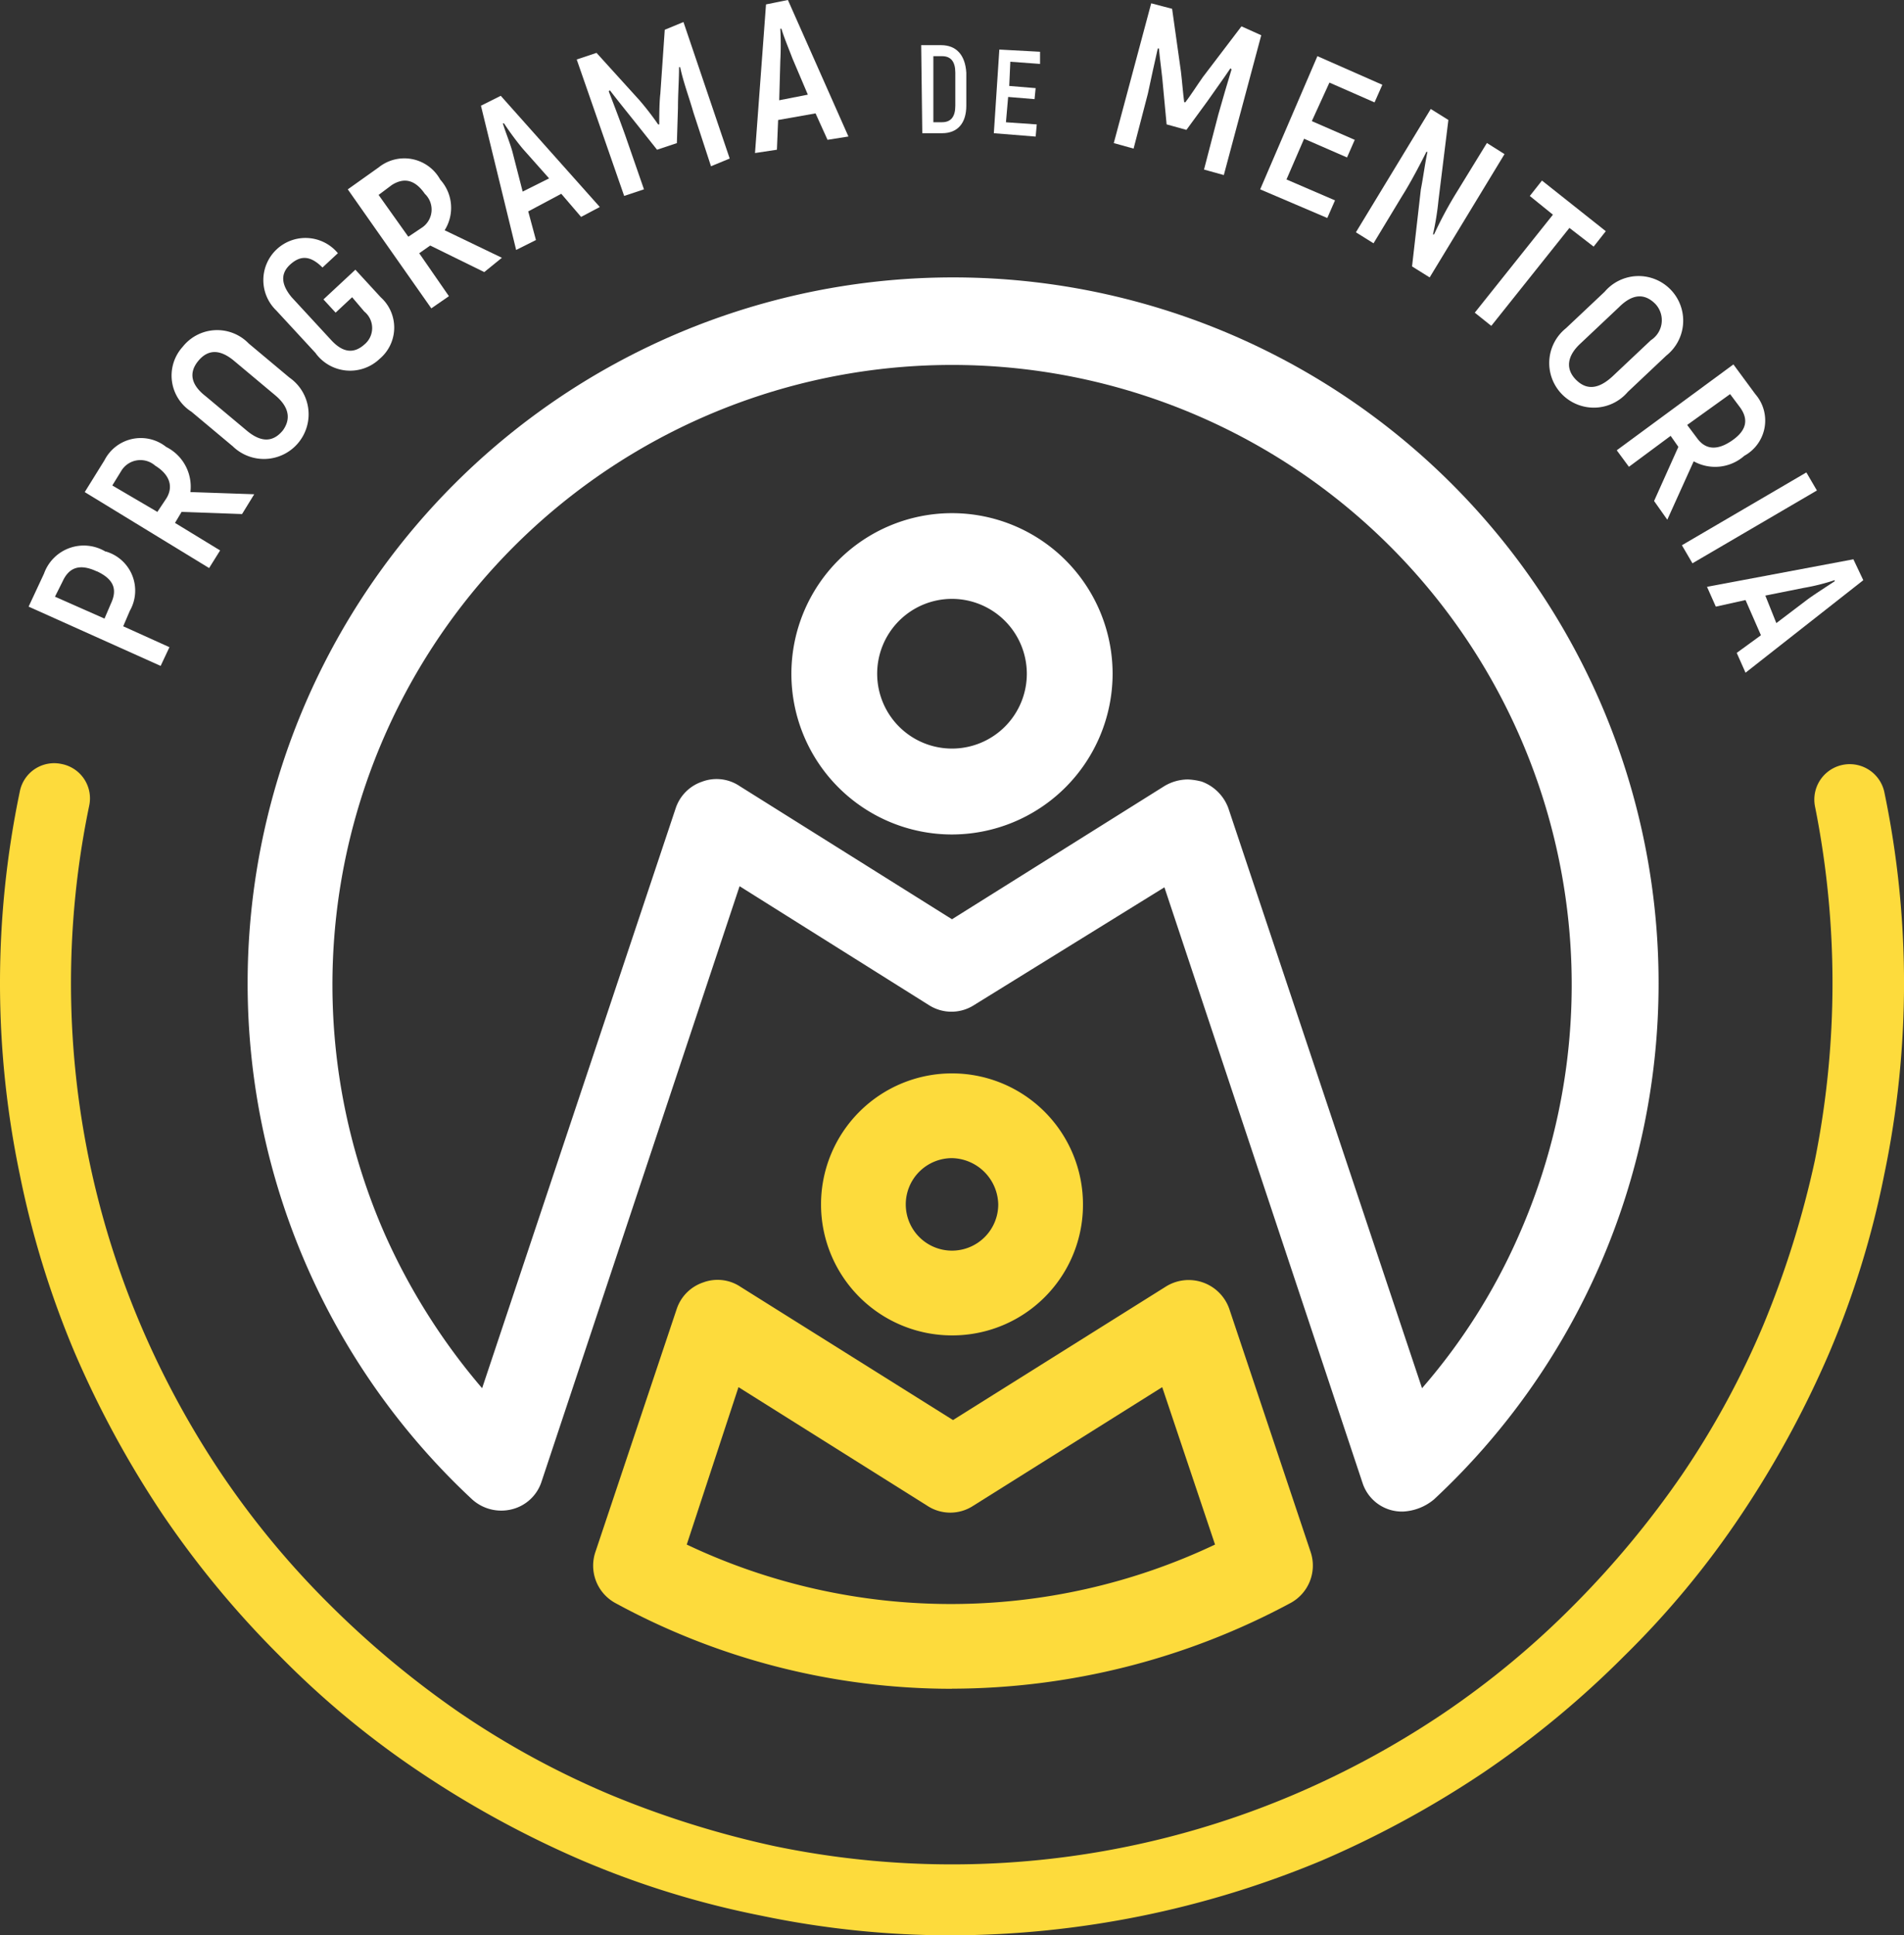 <svg xmlns="http://www.w3.org/2000/svg" width="78.242" height="79.509" viewBox="0 0 78.242 79.509">
  <rect x="0" y="0" width="78.242" height="79.509" fill="#333333" stroke="none"/>
  <g id="Logotipo" transform="translate(-905 -33.142)">
    <path id="Caminho_1" data-name="Caminho 1" d="M39.121,117.376a38.1,38.1,0,0,1-7.869-.814,37.166,37.166,0,0,1-7.327-2.261,41.1,41.1,0,0,1-6.648-3.618,36.633,36.633,0,0,1-5.789-4.794A39.275,39.275,0,0,1,6.694,100.1a41.1,41.1,0,0,1-3.618-6.648A38.123,38.123,0,0,1,.814,86.125a38.443,38.443,0,0,1,0-15.739,1.438,1.438,0,0,1,1.719-1.131,1.438,1.438,0,0,1,1.131,1.719A35.874,35.874,0,0,0,5.789,92.321a36.9,36.9,0,0,0,3.347,6.151,35.6,35.6,0,0,0,4.432,5.337,38.557,38.557,0,0,0,5.337,4.432,35.19,35.19,0,0,0,6.151,3.347,39.352,39.352,0,0,0,6.784,2.126,35.874,35.874,0,0,0,21.347-2.126,36.9,36.9,0,0,0,6.151-3.347,35.6,35.6,0,0,0,5.337-4.432,38.557,38.557,0,0,0,4.432-5.337,35.191,35.191,0,0,0,3.347-6.151,39.351,39.351,0,0,0,2.126-6.784,37,37,0,0,0,0-14.563,1.455,1.455,0,0,1,2.849-.588,38.443,38.443,0,0,1,0,15.739,37.166,37.166,0,0,1-2.261,7.327,41.1,41.1,0,0,1-3.618,6.648,36.633,36.633,0,0,1-4.794,5.789,39.274,39.274,0,0,1-5.789,4.794,41.1,41.1,0,0,1-6.648,3.618,39.75,39.75,0,0,1-15.2,3.075" transform="translate(905 -4.726)" fill="#fddb3c"/>
    <path id="Caminho_2" data-name="Caminho 2" d="M5.4,50.536c-.678-.317-1.131-.181-1.4.407l-.317.633,2.035.9.271-.633c.271-.588.09-.995-.588-1.312m.362-.814a1.674,1.674,0,0,1,.995,2.442l-.271.633,1.9.859-.362.769L2.6,51.984l.633-1.357a1.734,1.734,0,0,1,2.533-.9" transform="translate(903.576 6.079)" fill="#fff"/>
    <path id="Caminho_3" data-name="Caminho 3" d="M10.685,42.736l.362-.543c.317-.5.136-.995-.452-1.357a.919.919,0,0,0-1.4.226l-.362.588Zm.995,0-.271.452,1.854,1.131-.452.724L7.7,41.922l.814-1.312a1.675,1.675,0,0,1,2.533-.543,1.825,1.825,0,0,1,.995,1.854l2.623.09-.5.814Z" transform="translate(900.782 11.436)" fill="#fff"/>
    <path id="Caminho_4" data-name="Caminho 4" d="M19.841,32.566l-1.673-1.4q-.882-.746-1.492,0c-.407.5-.271.995.317,1.447l1.673,1.4q.882.746,1.492,0c.362-.5.226-.995-.317-1.447m-1.764,2.08-1.673-1.4a1.759,1.759,0,0,1-.362-2.668,1.805,1.805,0,0,1,2.714-.136l1.673,1.4a1.836,1.836,0,1,1-2.352,2.8" transform="translate(896.465 16.812)" fill="#fff"/>
    <path id="Caminho_5" data-name="Caminho 5" d="M26.016,26.184,24.387,24.42a1.731,1.731,0,1,1,2.533-2.352l-.633.588c-.5-.5-.9-.5-1.312-.136s-.407.814.045,1.357l1.628,1.764c.5.543.95.543,1.357.181a.874.874,0,0,0,0-1.357l-.5-.588-.678.633-.5-.543,1.312-1.221,1.04,1.131a1.677,1.677,0,0,1-.045,2.533,1.757,1.757,0,0,1-2.623-.226" transform="translate(891.965 21.476)" fill="#fff"/>
    <path id="Caminho_6" data-name="Caminho 6" d="M34.087,17.5l.543-.362a.892.892,0,0,0,.136-1.4c-.407-.588-.859-.678-1.357-.362l-.543.407Zm.9.362-.452.317,1.221,1.764-.724.5L31.6,15.554l1.266-.9a1.684,1.684,0,0,1,2.533.5,1.726,1.726,0,0,1,.181,2.08l2.352,1.131-.724.588Z" transform="translate(887.692 25.367)" fill="#fff"/>
    <path id="Caminho_7" data-name="Caminho 7" d="M46.5,11.992l-1.085-1.221a12.138,12.138,0,0,1-.769-1.04H44.6c.09.317.317.859.407,1.221l.407,1.583Zm.5.633-1.357.724.317,1.176-.814.407L43.7,9.007l.814-.407,4.07,4.568-.769.407Z" transform="translate(881.064 28.478)" fill="#fff"/>
    <path id="Caminho_8" data-name="Caminho 8" d="M56.787,1.9l1.9,5.608-.769.317-.724-2.216c-.181-.633-.407-1.221-.543-1.854h-.045c0,.5-.045,1.085-.045,1.673l-.045,1.447-.814.271-.9-1.131c-.362-.452-.724-.9-1.04-1.312l-.045.045c.226.588.452,1.176.678,1.809l.769,2.216-.814.271L52.4,3.438l.814-.271,1.764,1.945a11.976,11.976,0,0,1,.769.995h.045c0-.271,0-.9.045-1.266l.181-2.623Z" transform="translate(876.299 32.147)" fill="#fff"/>
    <path id="Caminho_9" data-name="Caminho 9" d="M70.771,3.789,70.138,2.3c-.136-.362-.362-.9-.452-1.221H69.64a12.653,12.653,0,0,1,0,1.312l-.045,1.628Zm.317.769L69.55,4.83,69.5,6.051l-.9.136L69.052.081l.9-.181,2.487,5.608-.859.136Z" transform="translate(867.426 33.242)" fill="#fff"/>
    <path id="Caminho_10" data-name="Caminho 10" d="M84.559,7.166q.543,0,.543-.678V5.131q0-.678-.543-.678H84.2V7.166ZM83.7,4h.814c.633,0,.995.407,1.04,1.131V6.487c0,.724-.362,1.131-.995,1.131h-.814Z" transform="translate(859.155 30.997)" fill="#fff"/>
    <path id="Caminho_11" data-name="Caminho 11" d="M92.064,7.475l-.045.5L90.3,7.837,90.526,4.4l1.673.09v.5L90.978,4.9l-.045.995,1.085.09-.045.452-1.085-.09-.09,1.04Z" transform="translate(855.54 30.778)" fill="#fff"/>
    <path id="Caminho_12" data-name="Caminho 12" d="M107.26,1.512l-1.538,5.744-.814-.226.588-2.261c.181-.633.362-1.266.543-1.854l-.045-.045c-.271.407-.633.9-.95,1.357L104.185,5.4l-.814-.226-.136-1.447c-.045-.588-.136-1.176-.181-1.673h-.045c-.136.588-.271,1.221-.407,1.854l-.588,2.261-.814-.226L102.738.2l.859.226L103.959,3c.045.362.09.95.136,1.266h.045c.181-.226.5-.724.724-1.04l1.583-2.08Z" transform="translate(849.569 33.078)" fill="#fff"/>
    <path id="Caminho_13" data-name="Caminho 13" d="M117.575,10.925l-.317.724L114.5,10.472,116.852,5l2.668,1.176L119.2,6.9l-1.854-.814-.724,1.583,1.764.769-.317.724-1.764-.769-.724,1.673Z" transform="translate(842.285 30.449)" fill="#fff"/>
    <path id="Caminho_14" data-name="Caminho 14" d="M129.306,11.654,126.23,16.72l-.724-.452.362-3.166c.09-.452.181-1.131.271-1.538h-.045c-.271.543-.678,1.312-.995,1.809l-1.176,1.945-.724-.452L126.275,9.8l.724.452-.407,3.3a11.377,11.377,0,0,1-.226,1.4h.045a16.182,16.182,0,0,1,.95-1.764l1.221-1.99Z" transform="translate(837.52 27.819)" fill="#fff"/>
    <path id="Caminho_15" data-name="Caminho 15" d="M138.884,19.014l-.995-.769-3.211,4.025L134,21.727l3.211-4.025-.95-.769.5-.633,2.623,2.08Z" transform="translate(831.604 24.26)" fill="#fff"/>
    <path id="Caminho_16" data-name="Caminho 16" d="M143.327,29.066l1.583-1.492a.976.976,0,0,0,.181-1.492q-.678-.678-1.492.136l-1.583,1.492c-.543.5-.633,1.04-.181,1.492s.95.362,1.492-.136m-1.9-1.99,1.583-1.492a1.832,1.832,0,1,1,2.533,2.623L143.96,29.7a1.832,1.832,0,1,1-2.533-2.623" transform="translate(827.931 19.544)" fill="#fff"/>
    <path id="Caminho_17" data-name="Caminho 17" d="M149.794,35.487l.407.543c.362.5.859.5,1.447.09s.678-.859.317-1.357l-.407-.543Zm-.362.9-.317-.452L147.4,37.206l-.5-.678L151.694,33l.9,1.221a1.651,1.651,0,0,1-.452,2.533,1.811,1.811,0,0,1-2.08.226l-1.085,2.4-.543-.769Z" transform="translate(824.538 15.113)" fill="#fff"/>
    <rect id="Retângulo_1" data-name="Retângulo 1" width="5.925" height="0.859" transform="translate(974.115 55.542) rotate(-30.324)" fill="#fff"/>
    <path id="Caminho_18" data-name="Caminho 18" d="M157.949,53.323l1.312-.995c.317-.226.814-.543,1.085-.724v-.045a8.625,8.625,0,0,1-1.266.317l-1.583.317Zm-.633.5-.633-1.447-1.221.271-.362-.814,6.015-1.131.407.859-4.839,3.8-.362-.814Z" transform="translate(820.047 5.417)" fill="#fff"/>
    <path id="Caminho_19" data-name="Caminho 19" d="M51.445,38.306a3.075,3.075,0,1,0,3.075,3.075,3.079,3.079,0,0,0-3.075-3.075m0,9.679a6.6,6.6,0,1,1,6.6-6.6,6.611,6.611,0,0,1-6.6,6.6m9.679-2.261a2.647,2.647,0,0,1,.588.09A1.838,1.838,0,0,1,62.8,46.9l7.96,23.834a24.658,24.658,0,0,0,3.98-6.287,25.463,25.463,0,1,0-46.584,0,25.961,25.961,0,0,0,3.98,6.287L40.093,46.9a1.727,1.727,0,0,1,1.085-1.085,1.694,1.694,0,0,1,1.538.181l8.729,5.472,8.729-5.472a1.9,1.9,0,0,1,.95-.271M69.988,75.8a1.7,1.7,0,0,1-1.673-1.176L60.174,50.156,52.35,54.995a1.72,1.72,0,0,1-1.854,0L42.716,50.11,34.576,74.578a1.713,1.713,0,0,1-1.221,1.131,1.783,1.783,0,0,1-1.628-.407A28.956,28.956,0,0,1,22.5,54.09a28.99,28.99,0,0,1,57.981,0A28.956,28.956,0,0,1,71.254,75.3a2.141,2.141,0,0,1-1.266.5" transform="translate(892.676 19.439)" fill="#fff"/>
    <path id="Caminho_20" data-name="Caminho 20" d="M68.644,100.882a1.9,1.9,0,1,0,1.9,1.9,1.941,1.941,0,0,0-1.9-1.9m0,7.282a5.382,5.382,0,1,1,5.382-5.382,5.366,5.366,0,0,1-5.382,5.382m-10.9,8.593a25.342,25.342,0,0,0,21.709,0l-2.171-6.467L69.5,115.174a1.72,1.72,0,0,1-1.854,0L59.87,110.29Zm10.9,5.925A28.879,28.879,0,0,1,54.8,119.154a1.749,1.749,0,0,1-.814-2.08l3.347-10a1.727,1.727,0,0,1,1.085-1.085,1.694,1.694,0,0,1,1.538.181l8.729,5.472,8.729-5.472a1.768,1.768,0,0,1,2.623.9l3.347,10a1.749,1.749,0,0,1-.814,2.08,29.5,29.5,0,0,1-13.93,3.528" transform="translate(875.477 -20.161)" fill="#fddb3c"/>
  </g>
</svg>
